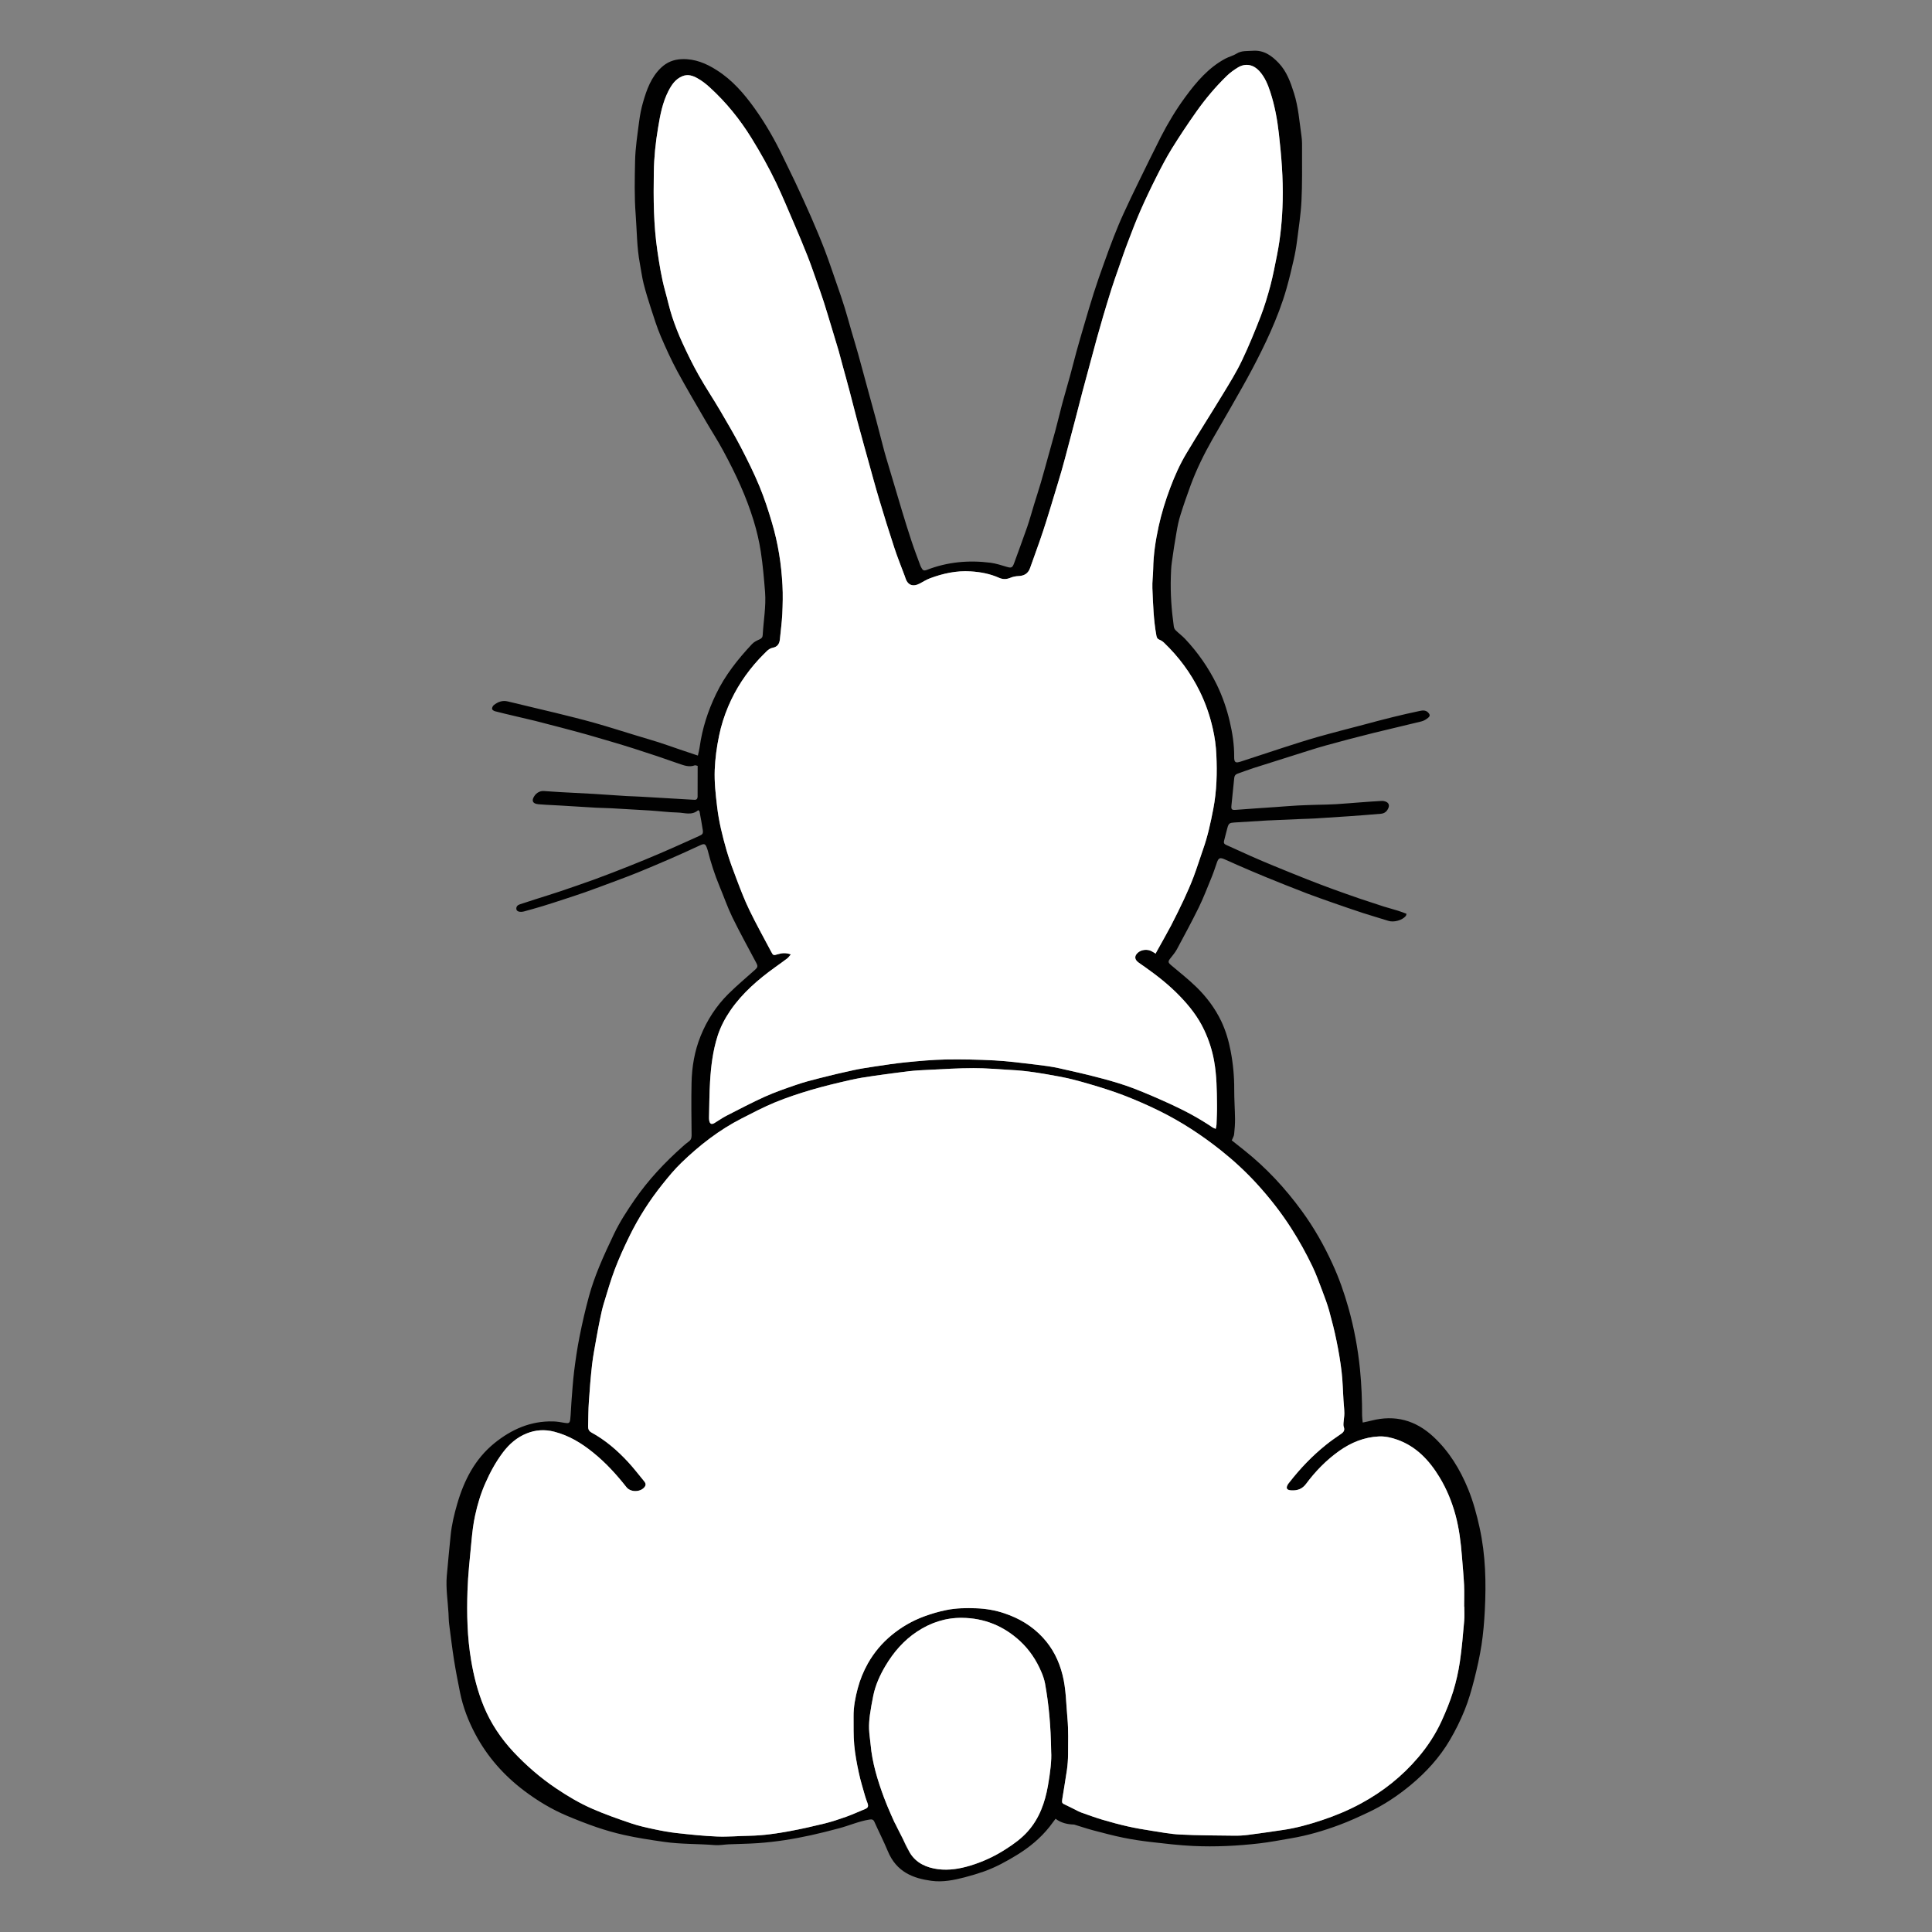 <?xml version="1.0" encoding="utf-8"?>
<!-- Generator: Adobe Illustrator 25.2.1, SVG Export Plug-In . SVG Version: 6.00 Build 0)  -->
<svg version="1.1" id="Layer_1" xmlns="http://www.w3.org/2000/svg" xmlns:xlink="http://www.w3.org/1999/xlink" x="0px" y="0px"
	 viewBox="0 0 360 360" style="enable-background:new 0 0 360 360;" xml:space="preserve">
<rect x="0" y="0" width="360" height="360" fill="#808080" stroke="none"/>
<style type="text/css">
	.st0{fill:#675345;}
	.st1{fill:#F27BAA;}
	.st2{fill:#F27CAB;}
	.st3{fill:#F27EAC;}
	.st4{fill:#F27FAC;}
	.st5{fill:#F27FAD;}
	.st6{fill:#F281AD;}
	.st7{fill:#F282AE;}
	.st8{fill:#F282AF;}
	.st9{fill:#F283AF;}
	.st10{fill:#F284B0;}
	.st11{fill:#F285B1;}
	.st12{fill:#F286B1;}
	.st13{fill:#F387B3;}
	.st14{fill:#F388B3;}
	.st15{fill:#F389B3;}
	.st16{fill:#F38AB4;}
	.st17{fill:#F38BB5;}
	.st18{fill:#F38CB6;}
	.st19{fill:#F38EB7;}
	.st20{fill:#F38FB8;}
	.st21{fill:#F390B9;}
	.st22{fill:#F492BA;}
	.st23{fill:#F492B9;}
	.st24{fill:#F493BB;}
	.st25{fill:#F495BC;}
	.st26{fill:#F496BD;}
	.st27{fill:#F497BE;}
	.st28{fill:#F498BE;}
	.st29{fill:#F499BF;}
	.st30{fill:#F49AC0;}
	.st31{fill:#F49BC0;}
	.st32{fill:#F49DC1;}
	.st33{fill:#F49EC3;}
	.st34{fill:#F59EC2;}
	.st35{fill:#F59FC2;}
	.st36{fill:#F5A0C4;}
	.st37{fill:#F5A1C4;}
	.st38{fill:#F5A2C5;}
	.st39{fill:#F5A3C6;}
	.st40{fill:#F5A4C6;}
	.st41{fill:#F5A5C7;}
	.st42{fill:#F5A6C9;}
	.st43{fill:#F5A7C8;}
	.st44{fill:#F6A8C9;}
	.st45{fill:#F6AACB;}
	.st46{fill:#F6ABCA;}
	.st47{fill:#F6ABCB;}
	.st48{fill:#F6ADCD;}
	.st49{fill:#F6AECD;}
	.st50{fill:#F6AECE;}
	.st51{fill:#F6AFCE;}
	.st52{fill:#F6B1CF;}
	.st53{fill:#F6B2D0;}
	.st54{fill:#F7B3D1;}
	.st55{fill:#F7B4D1;}
	.st56{fill:#F7B5D2;}
	.st57{fill:#F7B6D2;}
	.st58{fill:#F7B8D3;}
	.st59{fill:#F7B9D4;}
	.st60{fill:#F8BBD5;}
	.st61{fill:#F8BCD6;}
	.st62{fill:#F8BDD6;}
	.st63{fill:#F8BDD7;}
	.st64{fill:#F8BFD8;}
	.st65{fill:#F8C0D8;}
	.st66{fill:#2B2720;}
	.st67{fill:#DDDDDD;}
	.st68{fill:#D9D0C1;}
	.st69{fill:#447B3A;}
	.st70{fill:#F27121;}
	.st71{fill:#396732;}
	.st72{fill:#D36627;}
	.st73{fill:#87837B;}
	.st74{fill:#010101;}
	.st75{fill:#FFFFFF;}
	.st76{fill:#00ADE2;}
	.st77{fill:none;}
	.st78{fill:#989898;}
	.st79{fill:#E6E6E5;}
	.st80{fill:#C9C5C4;}
	.st81{fill:#272626;}
	.st82{fill:#F3F3F3;}
	.st83{fill:#B4B4B4;}
	.st84{fill:#E8AFC6;}
	.st85{fill:#EFC4D5;}
	.st86{fill:none;stroke:#B4B4B4;stroke-width:0;stroke-linecap:round;stroke-linejoin:round;}
	.st87{fill:#1A1A1A;}
	.st88{fill:#DF87AA;}
	.st89{fill:#333333;}
	.st90{fill:#4E4E4E;}
	.st91{fill:#818181;}
	.st92{fill:#676767;}
	.st93{fill:#E3282B;}
	.st94{fill:#D22026;}
	.st95{fill:#F26722;}
	.st96{fill:#FFCD05;}
	.st97{fill:#FEE582;}
	.st98{fill:#3CAA49;}
	.st99{opacity:0.5;fill:#F29220;enable-background:new    ;}
	.st100{fill:#F29220;}
	.st101{fill:#231F20;}
	.st102{fill:#87CEE3;}
	.st103{fill:#85BF62;}
	.st104{fill:#FFFEF0;}
	.st105{fill:#F8C9D1;}
	.st106{fill:#585856;}
	.st107{fill:#FDDFBC;}
	.st108{fill:#9B6AAA;}
	.st109{fill:#00A7C2;}
	.st110{fill:#F6A75B;}
	.st111{fill:#F6A75D;}
	.st112{fill:#05A6C0;}
	.st113{fill:#89CFE4;}
	.st114{fill:#89CEE4;}
	.st115{fill:#8ACFE4;}
	.st116{fill:#EE82A7;}
	.st117{fill:#FDF498;}
	.st118{fill:#9C6BAA;}
	.st119{fill:#88CFE3;}
	.st120{fill:#FEDC00;}
	.st121{fill:#F8B232;}
	.st122{fill:#90D3CD;}
	.st123{fill:#F39A7A;}
	.st124{fill:#54686D;}
	.st125{opacity:0.466;fill:#FFFFFF;enable-background:new    ;}
	.st126{opacity:0.408;fill:#FFFFFF;enable-background:new    ;}
	.st127{opacity:0.39;fill:#FFFFFF;enable-background:new    ;}
	.st128{fill:#93A7AC;}
	.st129{fill:#F9F9FA;}
	.st130{fill:#DBE2E3;}
	.st131{opacity:0.805;fill:#93A7AC;enable-background:new    ;}
	.st132{opacity:0.958;fill:#54686D;enable-background:new    ;}
	.st133{fill:#6F4A31;}
	.st134{fill:#B9D878;}
	.st135{fill:#83439A;}
	.st136{fill:#F7B0CA;}
	.st137{fill:#0A8040;}
	.st138{fill:#F5F6F6;}
	.st139{fill:#1EB2AA;}
	.st140{fill:#DEA4CA;}
	.st141{fill:#717070;}
	.st142{fill:#D2DDE3;}
	.st143{fill:#F193B0;}
	.st144{fill:#B3B3B3;}
	.st145{fill:#DBDADA;}
	.st146{fill:#DBBB81;}
	.st147{fill:#A3A0A0;}
	.st148{fill:#ECD3A3;}
	.st149{fill:#EDEDEE;}
	.st150{fill:#413A27;}
	.st151{fill:#433C2F;}
	.st152{fill:#D89385;}
	.st153{fill:#E7D3DF;}
	.st154{fill:#E3ADA2;}
	.st155{fill:#B1E0E7;}
	.st156{opacity:0.635;enable-background:new    ;}
	.st157{clip-path:url(#SVGID_2_);}
	.st158{opacity:0.96;enable-background:new    ;}
	.st159{clip-path:url(#SVGID_4_);}
	.st160{clip-path:url(#SVGID_6_);}
	.st161{fill:#D8BFD8;}
	.st162{fill:#B0C4DE;}
	.st163{fill:#8FBC8F;}
	.st164{fill:#FFDEAD;}
	.st165{fill:#F3A461;}
	.st166{fill:#F9BFCB;}
	.st167{fill:#F5EEDD;}
	.st168{fill:#D8BD8F;}
	.st169{fill:#824835;}
	.st170{fill:#020202;}
	.st171{fill:#80C343;}
	.st172{fill:none;stroke:#80C343;stroke-width:0;stroke-linecap:round;stroke-linejoin:round;}
	.st173{fill:#5AA754;}
	.st174{fill:#F3764C;}
	.st175{fill:#CE8D2A;}
	.st176{fill:#609E9F;}
	.st177{opacity:0.942;fill:#010101;}
	.st178{opacity:0.942;fill:#EF8080;}
	.st179{opacity:0.942;fill:#B12625;}
	.st180{opacity:0.942;fill:#FDE3E0;}
	.st181{fill:none;stroke:#010101;stroke-width:0;stroke-linecap:round;stroke-linejoin:round;}
	.st182{fill:#5DC6C9;}
	.st183{fill:#1D9B83;}
	.st184{fill:#E41E26;}
	.st185{fill:#831725;}
	.st186{fill:#E5D81B;}
	.st187{fill:#B5A031;}
	.st188{fill:#5BBA47;}
	.st189{fill:#249947;}
	.st190{fill:#8D4F9F;}
	.st191{fill:#5F2B80;}
	.st192{fill:#3D52A4;}
	.st193{fill:#464770;}
	.st194{fill:#ED7523;}
	.st195{fill:#5D3C1D;}
	.st196{fill:#FAA21B;}
	.st197{fill:#AB4528;}
	.st198{fill:#AB6329;}
	.st199{fill:#E99DA9;}
	.st200{fill:#C8A4A4;}
	.st201{fill:#E4F3F2;}
	.st202{fill:#F5FAF4;}
	.st203{fill:#FFE2AF;}
	.st204{fill:#F6F6F3;}
	.st205{fill:#F1E9F1;}
	.st206{fill:#F1F1F4;}
	.st207{fill:#F47E53;}
	.st208{opacity:0.942;fill:#C1C0C0;}
	.st209{opacity:0.942;fill:#EFE68C;}
	.st210{opacity:0.942;fill:#FDD700;}
	.st211{fill:#F78C1E;}
	.st212{fill:#FFFAFA;}
	.st213{fill:#CCCCCC;}
	.st214{fill:#2EA8E0;}
	.st215{fill:#2A3378;}
	.st216{fill:#F79421;}
	.st217{fill:#F26724;}
	.st218{fill:#F8EF6D;}
	.st219{fill:#FFCF34;}
	.st220{fill:#198FCE;}
	.st221{fill:#F8E701;}
	.st222{fill:none;stroke:#FFFFFF;stroke-width:0;stroke-linecap:round;stroke-linejoin:round;}
	.st223{fill:#457939;}
	.st224{fill:#FAB280;}
	.st225{fill:#FCCCAC;}
	.st226{fill:#E8ADCE;}
</style>
<g>
	<path class="st74" d="M275.7,284.65c-0.54-2.46-1.19-4.87-2.14-7.2c-1.5-3.66-3.52-6.98-6.43-9.7c-3.33-3.11-7.18-4.18-11.62-3.03
		c-0.49,0.13-0.98,0.22-1.59,0.35c-0.04-0.5-0.11-0.89-0.11-1.29c0-2.9-0.11-5.79-0.4-8.67c-0.39-3.88-1.1-7.67-2.15-11.42
		c-0.79-2.79-1.74-5.52-2.95-8.14c-1.58-3.47-3.46-6.79-5.72-9.88c-3.09-4.24-6.63-8.06-10.74-11.33c-0.79-0.62-1.58-1.25-2.33-1.85
		c0.18-0.43,0.4-0.77,0.44-1.13c0.1-0.94,0.18-1.89,0.17-2.84c-0.02-1.85-0.16-3.69-0.15-5.53c0.01-2.4-0.21-4.77-0.66-7.12
		c-0.37-1.94-0.92-3.84-1.78-5.63c-1.14-2.37-2.71-4.46-4.58-6.29c-1.48-1.44-3.11-2.73-4.69-4.06c-0.65-0.55-0.68-0.71-0.14-1.38
		c0.41-0.52,0.84-1.03,1.16-1.61c1.38-2.58,2.77-5.14,4.06-7.76c0.89-1.83,1.62-3.73,2.39-5.61c0.39-0.94,0.7-1.91,1.03-2.86
		c0.27-0.76,0.54-0.91,1.28-0.61c0.82,0.34,1.62,0.73,2.43,1.08c1.84,0.79,3.67,1.6,5.53,2.35c2.5,1.02,5.01,2.02,7.53,2.99
		c1.6,0.61,3.22,1.17,4.84,1.74c1.87,0.65,3.73,1.3,5.6,1.91c1.57,0.51,3.16,0.96,4.74,1.46c1,0.31,2.54-0.09,3.22-0.9
		c0.07-0.08,0.08-0.22,0.14-0.42c-0.54-0.2-1.04-0.41-1.55-0.56c-0.88-0.28-1.77-0.51-2.65-0.78c-1.48-0.48-2.96-0.96-4.44-1.46
		c-1.71-0.59-3.42-1.19-5.12-1.81c-1.61-0.59-3.21-1.2-4.81-1.83c-2.06-0.82-4.12-1.65-6.18-2.5c-1.44-0.59-2.87-1.2-4.29-1.83
		c-1.54-0.68-3.06-1.4-4.6-2.08c-0.36-0.16-0.45-0.4-0.35-0.76c0.22-0.8,0.39-1.61,0.62-2.41c0.23-0.82,0.4-0.93,1.28-0.99
		c2-0.13,4-0.26,6-0.37c2.06-0.1,4.13-0.18,6.19-0.27c0.99-0.04,1.98-0.06,2.96-0.12c2.1-0.13,4.19-0.26,6.28-0.41
		c1.97-0.14,3.93-0.29,5.9-0.46c0.71-0.06,1.16-0.48,1.41-1.13c0.18-0.47,0.02-0.89-0.45-1.1c-0.25-0.11-0.55-0.17-0.83-0.16
		c-1.33,0.07-2.67,0.17-4,0.27c-1.52,0.11-3.04,0.25-4.56,0.34c-1.17,0.07-2.35,0.08-3.53,0.11c-1.17,0.04-2.35,0.07-3.53,0.13
		c-1.42,0.08-2.85,0.2-4.27,0.3c-2.41,0.17-4.83,0.32-7.24,0.51c-0.77,0.06-0.94-0.05-0.86-0.8c0.16-1.71,0.34-3.42,0.52-5.13
		c0.04-0.42,0.25-0.69,0.67-0.83c0.99-0.34,1.97-0.72,2.97-1.04c2.42-0.78,4.85-1.54,7.27-2.3c2.03-0.63,4.05-1.31,6.1-1.88
		c2.97-0.83,5.96-1.6,8.95-2.35c2.96-0.74,5.94-1.4,8.9-2.14c0.47-0.11,0.93-0.39,1.3-0.71c0.39-0.33,0.31-0.61-0.05-0.98
		c-0.45-0.44-1.01-0.38-1.53-0.27c-1.71,0.36-3.42,0.75-5.11,1.17c-1.76,0.43-3.51,0.9-5.26,1.37c-2.89,0.76-5.79,1.5-8.66,2.31
		c-2.08,0.59-4.14,1.26-6.2,1.92c-2.68,0.87-5.37,1.75-8.05,2.64c-1.08,0.36-1.32,0.21-1.31-0.9c0.02-2.22-0.32-4.39-0.82-6.53
		c-0.56-2.38-1.35-4.69-2.43-6.9c-1.54-3.14-3.51-5.97-5.9-8.51c-0.54-0.57-1.19-1.04-1.75-1.6c-0.19-0.18-0.32-0.47-0.35-0.73
		c-0.43-3.06-0.65-6.14-0.55-9.23c0.03-0.89,0.05-1.79,0.18-2.67c0.25-1.88,0.55-3.77,0.88-5.65c0.18-1.06,0.39-2.13,0.72-3.16
		c0.58-1.87,1.23-3.73,1.91-5.58c1.09-2.95,2.48-5.77,4.03-8.51c1.15-2.01,2.33-4.01,3.47-6.02c1.35-2.38,2.72-4.74,3.99-7.15
		c1.19-2.25,2.32-4.52,3.36-6.84c1.17-2.64,2.22-5.34,3.01-8.12c0.5-1.77,0.94-3.57,1.34-5.36c0.27-1.18,0.48-2.38,0.63-3.58
		c0.31-2.45,0.7-4.91,0.82-7.38c0.16-3.15,0.1-6.31,0.11-9.46c0.01-0.89,0.02-1.79-0.11-2.67c-0.38-2.67-0.57-5.37-1.39-7.97
		c-0.65-2.05-1.36-4.06-2.87-5.64c-1.29-1.35-2.76-2.42-4.81-2.26c-1.03,0.08-2.08-0.07-3.04,0.54c-0.64,0.4-1.41,0.57-2.08,0.93
		c-3.11,1.67-5.34,4.28-7.39,7.06c-1.76,2.38-3.28,4.91-4.63,7.54c-1.39,2.75-2.74,5.51-4.09,8.27c-0.98,2-1.94,4-2.86,6.02
		c-0.65,1.41-1.24,2.85-1.81,4.3c-0.63,1.62-1.24,3.26-1.82,4.91c-0.66,1.82-1.3,3.65-1.89,5.5c-0.63,1.97-1.21,3.95-1.79,5.93
		c-0.5,1.68-0.98,3.36-1.45,5.04c-0.4,1.47-0.77,2.95-1.17,4.42c-0.46,1.66-0.94,3.3-1.39,4.95c-0.21,0.74-0.38,1.48-0.57,2.22
		c-0.28,1.07-0.55,2.15-0.83,3.23c-0.43,1.56-0.86,3.12-1.3,4.68c-0.46,1.66-0.91,3.31-1.39,4.96c-0.4,1.34-0.83,2.67-1.24,4
		c-0.43,1.4-0.81,2.81-1.28,4.19c-0.79,2.28-1.64,4.54-2.46,6.81c-0.31,0.84-0.52,0.91-1.34,0.67c-1-0.3-2.01-0.63-3.04-0.77
		c-4.08-0.52-8.07-0.16-11.92,1.35c-0.39,0.15-0.68,0.11-0.88-0.27c-0.09-0.17-0.21-0.33-0.27-0.51c-0.56-1.52-1.14-3.03-1.65-4.57
		c-0.63-1.89-1.22-3.8-1.8-5.72c-1-3.31-1.99-6.63-2.97-9.96c-0.22-0.73-0.41-1.47-0.6-2.2c-0.42-1.6-0.82-3.2-1.25-4.8
		c-0.46-1.72-0.94-3.43-1.41-5.15c-0.65-2.36-1.27-4.73-1.93-7.09c-0.4-1.43-0.84-2.86-1.26-4.3c-0.41-1.43-0.8-2.87-1.24-4.29
		c-0.43-1.4-0.91-2.78-1.39-4.16c-0.76-2.18-1.49-4.38-2.31-6.55c-0.81-2.1-1.68-4.18-2.58-6.24c-0.95-2.18-1.95-4.34-2.96-6.5
		c-0.71-1.52-1.48-3.02-2.2-4.54c-1.53-3.21-3.29-6.3-5.37-9.2c-1.96-2.73-4.14-5.25-7.01-7.07c-1.98-1.27-4.08-2.16-6.53-2.07
		c-1.52,0.06-2.77,0.56-3.86,1.59c-1.85,1.76-2.68,4.06-3.36,6.42c-0.35,1.19-0.58,2.42-0.74,3.64c-0.31,2.43-0.7,4.87-0.75,7.3
		c-0.07,3.34-0.15,6.68,0.11,10.02c0.23,3.05,0.21,6.11,0.78,9.12c0.24,1.25,0.39,2.52,0.7,3.75c0.4,1.57,0.88,3.12,1.38,4.66
		c0.56,1.72,1.1,3.45,1.8,5.11c0.95,2.22,1.95,4.42,3.09,6.54c1.66,3.07,3.44,6.07,5.19,9.09c1.1,1.9,2.3,3.74,3.34,5.67
		c1.17,2.17,2.3,4.39,3.29,6.65c0.92,2.09,1.73,4.23,2.4,6.41c0.59,1.91,1.05,3.88,1.35,5.85c0.38,2.48,0.59,4.99,0.79,7.49
		c0.2,2.68-0.29,5.33-0.44,8c-0.02,0.44-0.23,0.65-0.64,0.83c-0.48,0.21-1,0.47-1.35,0.85c-2.64,2.82-5.02,5.81-6.71,9.33
		c-1.52,3.15-2.57,6.42-3.05,9.88c-0.07,0.49-0.2,0.97-0.33,1.57c-1.24-0.42-2.35-0.79-3.45-1.16c-1.29-0.44-2.57-0.9-3.87-1.32
		c-1.39-0.44-2.8-0.84-4.2-1.27c-2.61-0.79-5.21-1.63-7.84-2.37c-2.36-0.66-4.74-1.24-7.12-1.83c-2.96-0.72-5.94-1.4-8.9-2.13
		c-1.03-0.26-1.89,0.07-2.66,0.69c-0.18,0.14-0.33,0.48-0.31,0.71c0.02,0.16,0.33,0.36,0.55,0.42c1.23,0.32,2.46,0.61,3.7,0.9
		c1.27,0.31,2.54,0.59,3.81,0.9c1.57,0.4,3.14,0.81,4.71,1.22c1.66,0.44,3.32,0.88,4.97,1.34c1.59,0.45,3.17,0.92,4.76,1.39
		c1.34,0.4,2.68,0.8,4.01,1.23c1.45,0.46,2.9,0.94,4.34,1.42c1.3,0.44,2.58,0.9,3.87,1.34c0.99,0.33,1.97,0.75,3.05,0.34
		c0.12-0.04,0.29,0.05,0.54,0.1c0,1.84,0,3.65-0.01,5.46v0.29c-0.02,0.38-0.2,0.6-0.6,0.57c-0.19-0.01-0.38-0.02-0.57-0.03
		c-3.08-0.18-6.16-0.37-9.24-0.54c-0.95-0.06-1.9-0.08-2.86-0.13c-2.03-0.13-4.05-0.28-6.08-0.4c-2.13-0.12-4.26-0.23-6.39-0.34
		c-0.95-0.06-1.9-0.12-2.86-0.19c-0.58-0.05-1.1,0.16-1.49,0.53c-0.31,0.3-0.63,0.79-0.63,1.19c0.01,0.54,0.58,0.69,1.08,0.74
		c0.47,0.04,0.95,0.08,1.43,0.1c0.82,0.05,1.65,0.08,2.48,0.13c2.25,0.13,4.5,0.28,6.75,0.41c0.99,0.05,1.98,0.06,2.96,0.11
		c2.41,0.13,4.83,0.27,7.24,0.42c1.68,0.11,3.35,0.33,5.03,0.37c1.3,0.03,2.67,0.61,3.86-0.44c0.15,0.13,0.23,0.16,0.24,0.21
		c0.21,1.16,0.44,2.31,0.61,3.47c0.1,0.7-0.03,0.85-0.72,1.15c-0.98,0.44-1.96,0.89-2.95,1.33c-1.42,0.63-2.84,1.28-4.27,1.88
		c-1.87,0.8-3.75,1.58-5.64,2.33c-2.12,0.84-4.25,1.68-6.39,2.46c-2.18,0.8-4.38,1.54-6.57,2.29c-1.5,0.5-3.02,0.97-4.53,1.45
		c-1,0.32-2,0.64-2.99,0.97c-0.43,0.14-0.74,0.42-0.67,0.91c0.05,0.38,0.51,0.56,1.11,0.48c0.09-0.01,0.19-0.03,0.28-0.05
		c1.16-0.33,2.33-0.63,3.48-0.99c1.4-0.42,2.79-0.89,4.18-1.34c1.24-0.41,2.48-0.81,3.71-1.24c1.79-0.64,3.58-1.3,5.36-1.97
		c1.52-0.57,3.04-1.13,4.54-1.74c2-0.82,3.99-1.66,5.97-2.52c1.83-0.8,3.65-1.62,5.47-2.47c0.94-0.44,1.12-0.4,1.45,0.57
		c0.05,0.12,0.09,0.24,0.12,0.37c0.57,2.25,1.28,4.45,2.17,6.6c0.81,1.93,1.49,3.92,2.4,5.8c1.41,2.88,2.96,5.68,4.46,8.51
		c0.33,0.62,0.28,0.83-0.26,1.31c-1.66,1.48-3.37,2.92-4.95,4.48c-2.25,2.24-3.97,4.89-5.16,7.84c-1.13,2.79-1.63,5.75-1.69,8.76
		c-0.07,3.25-0.02,6.5,0.01,9.75c0,0.49-0.12,0.85-0.52,1.14c-0.42,0.3-0.8,0.63-1.18,0.97c-3.32,2.95-6.34,6.17-8.88,9.83
		c-1.42,2.06-2.8,4.17-3.88,6.43c-0.97,2.04-1.93,4.08-2.78,6.16c-0.72,1.76-1.37,3.57-1.87,5.4c-0.69,2.51-1.27,5.06-1.78,7.62
		c-0.42,2.11-0.73,4.26-1,6.4c-0.23,1.89-0.35,3.8-0.5,5.7c-0.09,1.08-0.1,2.16-0.22,3.23c-0.08,0.75-0.29,0.82-1.03,0.69
		c-0.72-0.12-1.44-0.26-2.17-0.27c-4.18-0.11-7.77,1.49-10.94,4.06c-3.62,2.94-5.64,6.9-6.92,11.29c-0.56,1.93-1.03,3.87-1.23,5.88
		c-0.24,2.53-0.51,5.05-0.72,7.58c-0.19,2.32,0.19,4.62,0.32,6.93c0.04,0.67,0.04,1.34,0.12,2.01c0.29,2.24,0.56,4.48,0.91,6.71
		c0.32,2.01,0.71,4,1.11,6c0.55,2.76,1.56,5.38,2.88,7.85c2.23,4.19,5.32,7.67,9.11,10.53c2.47,1.86,5.11,3.45,7.96,4.65
		c1.81,0.76,3.64,1.48,5.5,2.12c1.66,0.56,3.34,1.05,5.04,1.43c2.48,0.56,5,0.94,7.52,1.3c3.17,0.46,6.35,0.35,9.52,0.61
		c0.84,0.06,1.71-0.11,2.56-0.15c1.82-0.08,3.63-0.09,5.44-0.22c1.65-0.12,3.3-0.3,4.93-0.55c1.67-0.25,3.32-0.57,4.97-0.93
		c1.74-0.38,3.46-0.82,5.18-1.28c1.91-0.5,3.72-1.32,5.68-1.63c0.45-0.07,0.72-0.03,0.92,0.4c0.82,1.83,1.73,3.61,2.5,5.46
		c1.62,3.95,4.79,5.1,8.12,5.55c2.1,0.29,4.18-0.12,6.22-0.65c1.23-0.32,2.45-0.69,3.65-1.11c2.16-0.78,4.17-1.88,6.12-3.08
		c2.3-1.41,4.35-3.11,6.03-5.22c0.37-0.47,0.72-0.95,1.13-1.5c1.07,0.81,2.24,1.04,3.46,1.08c0.04,0,0.07,0.02,0.1,0.03
		c1.15,0.35,2.3,0.74,3.47,1.05c1.84,0.48,3.68,0.98,5.55,1.36c1.71,0.35,3.45,0.61,5.18,0.81c2.62,0.3,5.25,0.62,7.88,0.74
		c4.11,0.19,8.21-0.01,12.3-0.48c1.99-0.23,3.96-0.61,5.93-0.95c3.09-0.52,6.08-1.4,9-2.49c1.82-0.67,3.58-1.49,5.33-2.31
		c2.9-1.35,5.54-3.11,8-5.15c2.86-2.38,5.35-5.1,7.24-8.31c1.06-1.79,2-3.69,2.78-5.62c0.74-1.82,1.28-3.73,1.77-5.63
		c0.55-2.16,1.04-4.34,1.38-6.53c0.32-2.1,0.5-4.24,0.61-6.36C276.94,294.94,276.83,289.77,275.7,284.65z M132.12,208.02
		c0.05-2.16,0.06-4.32,0.19-6.48c0.17-2.86,0.52-5.71,1.39-8.46c0.55-1.73,1.39-3.33,2.42-4.83c2.24-3.24,5.17-5.76,8.34-8.04
		c0.75-0.54,1.51-1.07,2.24-1.63c0.23-0.18,0.39-0.43,0.66-0.74c-0.92-0.33-1.65-0.26-2.39-0.04c-0.87,0.26-0.89,0.28-1.32-0.55
		c-1.35-2.55-2.76-5.08-4.01-7.67c-0.9-1.85-1.64-3.79-2.37-5.71c-0.68-1.78-1.35-3.57-1.88-5.39c-0.77-2.69-1.45-5.41-1.77-8.2
		c-0.27-2.28-0.53-4.55-0.44-6.86c0.09-2.13,0.37-4.23,0.81-6.32c0.38-1.88,0.96-3.69,1.7-5.45c1.4-3.32,3.36-6.27,5.8-8.91
		c0.43-0.46,0.89-0.9,1.34-1.36c0.34-0.34,0.7-0.59,1.21-0.69c0.81-0.16,1.2-0.72,1.28-1.55c0.15-1.58,0.37-3.16,0.45-4.75
		c0.08-1.78,0.13-3.57,0.03-5.34c-0.11-1.97-0.3-3.94-0.63-5.88c-0.32-1.94-0.76-3.87-1.32-5.76c-0.68-2.31-1.43-4.61-2.35-6.83
		c-1.02-2.46-2.21-4.85-3.44-7.22c-1.2-2.3-2.52-4.55-3.84-6.8c-1.3-2.22-2.74-4.36-4-6.6c-1.11-1.96-2.1-3.98-3.04-6.03
		c-0.73-1.58-1.37-3.21-1.92-4.87c-0.53-1.59-0.87-3.25-1.33-4.87c-0.67-2.43-1.06-4.91-1.43-7.4c-0.72-4.86-0.75-9.76-0.67-14.67
		c0.04-2.8,0.33-5.59,0.8-8.35c0.38-2.32,0.82-4.65,1.9-6.77c0.6-1.16,1.28-2.23,2.6-2.79c1.06-0.44,1.97-0.1,2.82,0.37
		c0.82,0.45,1.59,1.05,2.29,1.69c3.05,2.78,5.63,5.96,7.8,9.48c1.67,2.7,3.22,5.47,4.59,8.33c1.2,2.52,2.26,5.1,3.37,7.67
		c0.85,1.98,1.69,3.97,2.48,5.98c0.64,1.62,1.2,3.28,1.78,4.92c0.42,1.2,0.85,2.4,1.24,3.61c0.5,1.57,0.97,3.15,1.45,4.73
		c0.45,1.46,0.89,2.92,1.32,4.38c0.27,0.95,0.51,1.91,0.77,2.86c0.42,1.53,0.85,3.06,1.25,4.59c0.49,1.85,0.95,3.7,1.44,5.54
		c0.44,1.63,0.89,3.25,1.33,4.87c0.23,0.83,0.46,1.66,0.69,2.48c0.68,2.45,1.34,4.91,2.07,7.34c0.91,3.04,1.85,6.08,2.85,9.1
		c0.57,1.74,1.27,3.45,1.91,5.17c0.03,0.09,0.06,0.18,0.09,0.27c0.43,1.45,1.41,1.85,2.76,1.12c0.62-0.33,1.22-0.71,1.86-0.95
		c2.44-0.91,4.96-1.46,7.57-1.29c1.81,0.11,3.6,0.44,5.28,1.19c0.72,0.32,1.39,0.31,2.12,0.01c0.48-0.21,1.04-0.31,1.57-0.33
		c1.03-0.05,1.74-0.48,2.1-1.47c0.59-1.68,1.21-3.34,1.79-5.02c0.44-1.26,0.86-2.52,1.26-3.8c0.49-1.54,0.95-3.09,1.42-4.64
		s0.95-3.1,1.4-4.66c0.43-1.49,0.82-3,1.22-4.51c0.45-1.69,0.89-3.38,1.34-5.07c0.45-1.75,0.9-3.51,1.36-5.26
		c0.44-1.66,0.89-3.31,1.34-4.97c0.44-1.65,0.88-3.31,1.34-4.96c0.38-1.38,0.78-2.75,1.18-4.13c0.5-1.67,1-3.34,1.53-5.01
		c0.41-1.3,0.87-2.58,1.32-3.87c0.57-1.65,1.13-3.3,1.76-4.93c0.74-1.96,1.49-3.91,2.33-5.83c0.92-2.09,1.9-4.15,2.93-6.19
		c0.91-1.81,1.85-3.62,2.91-5.34c1.46-2.35,2.99-4.65,4.59-6.91c1.67-2.36,3.54-4.58,5.62-6.61c0.63-0.61,1.36-1.14,2.12-1.6
		c1.46-0.87,2.92-0.47,3.96,0.67c1.03,1.13,1.6,2.52,2.06,3.94c0.82,2.52,1.3,5.13,1.59,7.75c0.47,4.14,0.81,8.29,0.71,12.47
		c-0.08,3.41-0.39,6.8-1.06,10.15c-0.38,1.9-0.74,3.81-1.23,5.68c-0.52,1.93-1.09,3.86-1.81,5.72c-1.08,2.78-2.21,5.55-3.49,8.23
		c-1.01,2.12-2.25,4.13-3.47,6.13c-2.27,3.75-4.65,7.44-6.89,11.2c-1.22,2.04-2.19,4.22-3.03,6.46c-0.87,2.32-1.6,4.68-2.13,7.1
		c-0.57,2.62-0.98,5.25-1.02,7.94c-0.02,1.21-0.2,2.42-0.15,3.62c0.13,2.95,0.21,5.91,0.75,8.83c0.07,0.34,0.16,0.58,0.51,0.73
		c0.32,0.12,0.63,0.32,0.88,0.55c2.76,2.64,5,5.65,6.69,9.1c1.1,2.24,1.9,4.57,2.44,6.99c0.36,1.58,0.58,3.2,0.65,4.82
		c0.16,3.37,0.07,6.75-0.57,10.08c-0.49,2.56-1.04,5.11-1.92,7.58c-0.6,1.71-1.13,3.44-1.77,5.13c-0.53,1.4-1.13,2.76-1.76,4.12
		c-0.78,1.66-1.59,3.32-2.44,4.95c-0.86,1.63-1.78,3.22-2.67,4.83c-0.07,0.11-0.11,0.23-0.17,0.36c-0.33-0.19-0.51-0.31-0.7-0.41
		c-0.78-0.46-1.92-0.36-2.59,0.21c-0.7,0.6-0.7,1.26,0.04,1.82c0.4,0.31,0.83,0.58,1.25,0.88c2.29,1.62,4.49,3.35,6.44,5.37
		c1.83,1.88,3.45,3.94,4.57,6.32c0.88,1.86,1.52,3.81,1.88,5.87c0.48,2.69,0.5,5.38,0.53,8.08c0.02,1.24-0.05,2.49-0.09,3.73
		c-0.01,0.24-0.09,0.47-0.15,0.78c-0.25-0.11-0.44-0.16-0.58-0.26c-2.45-1.67-5.05-3.06-7.74-4.3c-2.31-1.06-4.64-2.08-7.01-2.99
		c-1.9-0.72-3.85-1.3-5.81-1.82c-2.67-0.71-5.37-1.34-8.07-1.93c-1.42-0.31-2.88-0.5-4.33-0.67c-2.56-0.3-5.12-0.64-7.68-0.78
		c-3.05-0.16-6.11-0.22-9.16-0.17c-2.44,0.05-4.89,0.28-7.32,0.52c-1.96,0.19-3.91,0.5-5.87,0.79c-1.35,0.2-2.7,0.41-4.04,0.7
		c-2.08,0.45-4.15,0.94-6.21,1.47c-1.48,0.37-2.96,0.76-4.4,1.26c-1.95,0.67-3.91,1.35-5.79,2.19c-2.43,1.1-4.79,2.34-7.17,3.56
		c-0.76,0.39-1.46,0.9-2.2,1.34c-0.56,0.34-0.88,0.19-1-0.47C132.11,208.54,132.11,208.28,132.12,208.02z M195.26,332.79
		c-0.55,3.09-1.58,6.02-3.72,8.43c-1.21,1.37-2.69,2.43-4.22,3.4c-2.04,1.31-4.24,2.32-6.56,3.02c-1.93,0.58-3.91,0.91-5.94,0.66
		c-2.17-0.28-4.1-1.13-5.27-3.05c-0.65-1.05-1.31-2.18-1.39-3.49c-0.05-0.72-0.28-1.28-0.97-1.62c-0.24-0.12-0.44-0.38-0.55-0.62
		c-0.67-1.54-1.37-3.08-1.95-4.65c-1.17-3.17-2.16-6.39-2.46-9.78c-0.09-0.98-0.26-1.95-0.29-2.93c-0.03-0.86,0.04-1.72,0.15-2.57
		c0.17-1.22,0.39-2.44,0.64-3.66c0.41-1.97,1.24-3.8,2.26-5.52c1.51-2.54,3.41-4.75,5.9-6.39c2.54-1.68,5.33-2.59,8.36-2.56
		c4.14,0.04,7.75,1.5,10.81,4.32c1.76,1.63,3.05,3.57,3.98,5.76c0.3,0.69,0.55,1.43,0.69,2.17c0.7,3.89,1.07,7.81,1.14,12.71
		C195.98,327.94,195.69,330.38,195.26,332.79z M272.83,302.04c-0.22,2.53-0.43,5.07-0.8,7.58c-0.28,1.88-0.7,3.76-1.26,5.57
		c-0.58,1.88-1.34,3.71-2.15,5.5c-1.13,2.46-2.61,4.73-4.37,6.79c-3,3.53-6.57,6.36-10.65,8.57c-2.32,1.26-4.76,2.28-7.26,3.11
		c-2.37,0.79-4.8,1.47-7.29,1.83c-2.18,0.32-4.34,0.64-6.52,0.92c-0.88,0.11-1.78,0.16-2.67,0.14c-3.31-0.04-6.62-0.04-9.93-0.21
		c-1.8-0.08-3.6-0.43-5.39-0.71c-1.47-0.23-2.95-0.48-4.41-0.81c-1.58-0.36-3.15-0.78-4.7-1.24c-1.34-0.4-2.65-0.88-3.97-1.35
		c-0.33-0.11-0.63-0.28-0.94-0.44c-0.66-0.32-1.3-0.67-1.96-0.97c-0.65-0.29-0.73-0.36-0.62-1.08c0.28-1.82,0.61-3.63,0.87-5.46
		c0.13-0.94,0.2-1.9,0.21-2.85c0-2.26,0.09-4.53-0.12-6.78c-0.25-2.68-0.24-5.41-0.91-8.05c-0.66-2.64-1.83-4.99-3.7-7
		c-1.97-2.13-4.39-3.56-7.1-4.47c-1.69-0.58-3.45-0.88-5.25-0.95c-1.88-0.07-3.76-0.05-5.61,0.33c-1.4,0.28-2.78,0.69-4.12,1.18
		c-2.22,0.81-4.26,2-6.09,3.51c-1.78,1.47-3.24,3.21-4.39,5.23c-0.83,1.48-1.47,3.04-1.9,4.66c-0.46,1.72-0.8,3.48-0.78,5.28
		c0.02,1.75-0.04,3.51,0.12,5.25c0.16,1.73,0.48,3.46,0.85,5.17c0.32,1.52,0.79,3.01,1.21,4.5c0.12,0.43,0.3,0.84,0.44,1.26
		c0.18,0.57,0.06,0.81-0.48,1.04c-1.18,0.48-2.33,1.01-3.52,1.44c-1.32,0.47-2.65,0.91-4.01,1.25c-2.13,0.52-4.27,1.01-6.43,1.41
		c-2.5,0.47-5.03,0.83-7.58,0.88c-2.01,0.03-4.01,0.22-6.01,0.14c-2.51-0.1-5.01-0.37-7.5-0.64c-1.42-0.16-2.84-0.42-4.24-0.72
		c-1.46-0.31-2.92-0.63-4.33-1.11c-2.44-0.83-4.87-1.68-7.22-2.71c-2.36-1.03-4.58-2.35-6.72-3.79c-2.93-1.97-5.57-4.26-7.97-6.82
		c-2.34-2.51-4.23-5.34-5.53-8.51c-1.12-2.74-1.85-5.6-2.34-8.54c-0.73-4.29-0.82-8.62-0.68-12.94c0.1-3.08,0.45-6.15,0.74-9.22
		c0.15-1.61,0.33-3.24,0.68-4.82c0.44-2.04,1.04-4.05,1.89-5.98c0.9-2.05,1.95-3.99,3.3-5.78c1.17-1.55,2.61-2.81,4.42-3.53
		c1.65-0.67,3.38-0.78,5.14-0.32c2.74,0.7,5.07,2.12,7.24,3.88c2.35,1.89,4.35,4.09,6.21,6.45c0.78,1,2.67,0.96,3.41-0.07
		c0.27-0.38,0.16-0.7-0.11-1.03c-1-1.2-1.94-2.45-3-3.59c-2-2.16-4.21-4.07-6.81-5.49c-0.5-0.27-0.65-0.67-0.63-1.18
		c0.04-1.53,0.03-3.06,0.14-4.58c0.15-2.32,0.34-4.63,0.6-6.94c0.19-1.64,0.52-3.26,0.8-4.89c0.22-1.22,0.45-2.44,0.7-3.65
		c0.2-0.94,0.39-1.87,0.67-2.78c0.66-2.16,1.28-4.33,2.08-6.44c0.79-2.07,1.71-4.09,2.69-6.09c1.69-3.46,3.76-6.7,6.17-9.71
		c1.11-1.39,2.25-2.78,3.53-4.01c3.37-3.26,7.06-6.13,11.26-8.27c2.04-1.04,4.07-2.11,6.18-2.98c2.17-0.89,4.41-1.63,6.66-2.3
		c2.4-0.71,4.85-1.29,7.3-1.85c1.45-0.34,2.93-0.57,4.41-0.78c2.21-0.32,4.42-0.62,6.63-0.88c1.13-0.13,2.28-0.19,3.42-0.24
		c2.86-0.14,5.72-0.33,8.58-0.33c2.32-0.01,4.63,0.22,6.95,0.34c3.03,0.14,6.01,0.67,8.98,1.22c1.9,0.34,3.78,0.86,5.64,1.4
		c2.14,0.63,4.27,1.29,6.34,2.08c2.25,0.87,4.47,1.83,6.64,2.9c4.15,2.04,8,4.56,11.62,7.45c2.37,1.89,4.59,3.95,6.63,6.18
		c2.36,2.59,4.52,5.34,6.41,8.3c1.46,2.28,2.76,4.64,3.93,7.07c0.71,1.49,1.27,3.04,1.85,4.58c0.46,1.22,0.92,2.44,1.27,3.69
		c0.51,1.84,0.98,3.69,1.36,5.56c0.4,1.93,0.73,3.87,0.96,5.83c0.21,1.76,0.23,3.55,0.35,5.33c0.05,0.79,0.15,1.58,0.16,2.38
		c0,0.59-0.12,1.19-0.16,1.79c-0.02,0.25-0.03,0.52,0.05,0.75c0.22,0.59,0.01,0.95-0.48,1.29c-0.96,0.66-1.94,1.33-2.85,2.07
		c-2.54,2.04-4.78,4.38-6.78,6.95c-0.08,0.1-0.17,0.2-0.24,0.3c-0.51,0.79-0.32,1.18,0.62,1.22c1.11,0.05,2-0.26,2.72-1.23
		c1.73-2.33,3.75-4.4,6.13-6.1c2.24-1.59,4.7-2.59,7.42-2.72c1.14-0.06,2.36,0.22,3.45,0.61c3.52,1.26,5.93,3.83,7.83,6.95
		c1.35,2.22,2.32,4.59,3,7.08c0.68,2.53,1,5.12,1.2,7.73c0.14,1.77,0.31,3.55,0.4,5.32c0.06,1.34,0.01,2.68,0.01,4.02h0.03
		C272.85,300.26,272.91,301.16,272.83,302.04z"/>
	<path class="st75" d="M169.55,345.25c1.17,1.92,3.1,2.77,5.27,3.05c2.03,0.25,4.01-0.08,5.94-0.66c2.32-0.7,4.52-1.71,6.56-3.02
		c1.53-0.97,3.01-2.03,4.22-3.4c2.14-2.41,3.17-5.34,3.72-8.43c0.43-2.41,0.72-4.85,0.61-6.37c-0.07-4.9-0.44-8.82-1.14-12.71
		c-0.14-0.74-0.39-1.48-0.69-2.17c-0.93-2.19-2.22-4.13-3.98-5.76c-3.06-2.82-6.67-4.28-10.81-4.32c-3.03-0.03-5.82,0.88-8.36,2.56
		c-2.49,1.64-4.39,3.85-5.9,6.39c-1.02,1.72-1.85,3.55-2.26,5.52c-0.25,1.22-0.47,2.44-0.64,3.66c-0.11,0.85-0.18,1.71-0.15,2.57
		c0.03,0.98,0.2,1.95,0.29,2.93c0.3,3.39,1.29,6.61,2.46,9.78c0.42,1.13,0.89,2.24,1.38,3.35c0.36,0.83,0.75,1.65,1.16,2.46
		L169.55,345.25z"/>
	<path class="st75" d="M272.82,299.37c0-1.34,0.05-2.68-0.01-4.02c-0.09-1.77-0.26-3.55-0.4-5.32c-0.2-2.61-0.52-5.2-1.2-7.73
		c-0.68-2.49-1.65-4.86-3-7.08c-1.9-3.12-4.31-5.69-7.83-6.95c-1.09-0.39-2.31-0.67-3.45-0.61c-2.72,0.13-5.18,1.13-7.42,2.72
		c-2.38,1.7-4.4,3.77-6.13,6.1c-0.72,0.97-1.61,1.28-2.72,1.23c-0.94-0.04-1.13-0.43-0.62-1.22c0.07-0.1,0.16-0.2,0.24-0.3
		c2-2.57,4.24-4.91,6.78-6.95c0.91-0.74,1.89-1.41,2.85-2.07c0.49-0.34,0.7-0.7,0.48-1.29c-0.08-0.23-0.07-0.5-0.05-0.75
		c0.04-0.6,0.16-1.2,0.16-1.79c-0.01-0.8-0.11-1.59-0.16-2.38c-0.12-1.78-0.14-3.57-0.35-5.33c-0.23-1.96-0.56-3.9-0.96-5.83
		c-0.38-1.87-0.85-3.72-1.36-5.56c-0.35-1.25-0.81-2.47-1.27-3.69c-0.58-1.54-1.14-3.09-1.85-4.58c-1.17-2.43-2.47-4.79-3.93-7.07
		c-1.89-2.96-4.05-5.71-6.41-8.3c-2.04-2.23-4.26-4.29-6.63-6.18c-3.62-2.89-7.47-5.41-11.62-7.45c-2.17-1.07-4.39-2.03-6.64-2.9
		c-2.07-0.79-4.2-1.45-6.34-2.08c-1.86-0.54-3.74-1.06-5.64-1.4c-2.97-0.55-5.95-1.08-8.98-1.22c-2.32-0.12-4.63-0.35-6.95-0.34
		c-2.86,0-5.72,0.19-8.58,0.33c-1.14,0.05-2.29,0.11-3.42,0.24c-2.21,0.26-4.42,0.56-6.63,0.88c-1.48,0.21-2.96,0.44-4.41,0.78
		c-2.45,0.56-4.9,1.14-7.3,1.85c-2.25,0.67-4.49,1.41-6.66,2.3c-2.11,0.87-4.14,1.94-6.18,2.98c-4.2,2.14-7.89,5.01-11.26,8.27
		c-1.28,1.23-2.42,2.62-3.53,4.01c-2.41,3.01-4.48,6.25-6.17,9.71c-0.98,2-1.9,4.02-2.69,6.09c-0.8,2.11-1.42,4.28-2.08,6.44
		c-0.28,0.91-0.47,1.84-0.67,2.78c-0.25,1.21-0.48,2.43-0.7,3.65c-0.28,1.63-0.61,3.25-0.8,4.89c-0.26,2.31-0.45,4.62-0.6,6.94
		c-0.11,1.52-0.1,3.05-0.14,4.58c-0.02,0.51,0.13,0.91,0.63,1.18c2.6,1.42,4.81,3.33,6.81,5.49c1.06,1.14,2,2.39,3,3.59
		c0.27,0.33,0.38,0.65,0.11,1.03c-0.74,1.03-2.63,1.07-3.41,0.07c-1.86-2.36-3.86-4.56-6.21-6.45c-2.17-1.76-4.5-3.18-7.24-3.88
		c-1.76-0.46-3.49-0.35-5.14,0.32c-1.81,0.72-3.25,1.98-4.42,3.53c-1.35,1.79-2.4,3.73-3.3,5.78c-0.85,1.93-1.45,3.94-1.89,5.98
		c-0.35,1.58-0.53,3.21-0.68,4.82c-0.29,3.07-0.64,6.14-0.74,9.22c-0.14,4.32-0.05,8.65,0.68,12.94c0.49,2.94,1.22,5.8,2.34,8.54
		c1.3,3.17,3.19,6,5.53,8.51c2.4,2.56,5.04,4.85,7.97,6.82c2.14,1.44,4.36,2.76,6.72,3.79c2.35,1.03,4.78,1.88,7.22,2.71
		c1.41,0.48,2.87,0.8,4.33,1.11c1.4,0.3,2.82,0.56,4.24,0.72c2.49,0.27,4.99,0.54,7.5,0.64c2,0.08,4-0.11,6.01-0.14
		c2.55-0.05,5.08-0.41,7.58-0.88c2.16-0.4,4.3-0.89,6.43-1.41c1.36-0.34,2.69-0.78,4.01-1.25c1.19-0.43,2.34-0.96,3.52-1.44
		c0.54-0.23,0.66-0.47,0.48-1.04c-0.14-0.42-0.32-0.83-0.44-1.26c-0.42-1.49-0.89-2.98-1.21-4.5c-0.37-1.71-0.69-3.44-0.85-5.17
		c-0.16-1.74-0.1-3.5-0.12-5.25c-0.02-1.8,0.32-3.56,0.78-5.28c0.43-1.62,1.07-3.18,1.9-4.66c1.15-2.02,2.61-3.76,4.39-5.23
		c1.83-1.51,3.87-2.7,6.09-3.51c1.34-0.49,2.72-0.9,4.12-1.18c1.85-0.38,3.73-0.4,5.61-0.33c1.8,0.07,3.56,0.37,5.25,0.95
		c2.71,0.91,5.13,2.34,7.1,4.47c1.87,2.01,3.04,4.36,3.7,7c0.67,2.64,0.66,5.37,0.91,8.05c0.21,2.25,0.12,4.52,0.12,6.78
		c-0.01,0.95-0.08,1.91-0.21,2.85c-0.26,1.83-0.59,3.64-0.87,5.46c-0.11,0.72-0.03,0.79,0.62,1.08c0.66,0.3,1.3,0.65,1.96,0.97
		c0.31,0.16,0.61,0.33,0.94,0.44c1.32,0.47,2.63,0.95,3.97,1.35c1.55,0.46,3.12,0.88,4.7,1.24c1.46,0.33,2.94,0.58,4.41,0.81
		c1.79,0.28,3.59,0.63,5.39,0.71c3.31,0.17,6.62,0.17,9.93,0.21c0.89,0.02,1.79-0.03,2.67-0.14c2.18-0.28,4.34-0.6,6.52-0.92
		c2.49-0.36,4.92-1.04,7.29-1.83c2.5-0.83,4.94-1.85,7.26-3.11c4.08-2.21,7.65-5.04,10.65-8.57c1.76-2.06,3.24-4.33,4.37-6.79
		c0.81-1.79,1.57-3.62,2.15-5.5c0.56-1.81,0.98-3.69,1.26-5.57c0.37-2.51,0.58-5.05,0.8-7.58c0.08-0.88,0.02-1.78,0.02-2.67H272.82z
		"/>
	<path class="st75" d="M133.15,209.25c0.74-0.44,1.44-0.95,2.2-1.34c2.38-1.22,4.74-2.46,7.17-3.56c1.88-0.84,3.84-1.52,5.79-2.19
		c1.44-0.5,2.92-0.89,4.4-1.26c2.06-0.53,4.13-1.02,6.21-1.47c1.34-0.29,2.69-0.5,4.04-0.7c1.96-0.29,3.91-0.6,5.87-0.79
		c2.43-0.24,4.88-0.47,7.32-0.52c3.05-0.05,6.11,0.01,9.16,0.17c2.56,0.14,5.12,0.48,7.68,0.78c1.45,0.17,2.91,0.36,4.33,0.67
		c2.7,0.59,5.4,1.22,8.07,1.93c1.96,0.52,3.91,1.1,5.81,1.82c2.37,0.91,4.7,1.93,7.01,2.99c2.69,1.24,5.29,2.63,7.74,4.3
		c0.14,0.1,0.33,0.15,0.58,0.26c0.06-0.31,0.14-0.54,0.15-0.78c0.04-1.24,0.11-2.49,0.09-3.73c-0.03-2.7-0.05-5.39-0.53-8.08
		c-0.36-2.06-1-4.01-1.88-5.87c-1.12-2.38-2.74-4.44-4.57-6.32c-1.95-2.02-4.15-3.75-6.44-5.37c-0.42-0.3-0.85-0.57-1.25-0.88
		c-0.74-0.56-0.74-1.22-0.04-1.82c0.67-0.57,1.81-0.67,2.59-0.21c0.19,0.1,0.37,0.22,0.7,0.41c0.06-0.13,0.1-0.25,0.17-0.36
		c0.89-1.61,1.81-3.2,2.67-4.83c0.85-1.63,1.66-3.29,2.44-4.95c0.63-1.36,1.23-2.72,1.76-4.12c0.64-1.69,1.17-3.42,1.77-5.13
		c0.88-2.47,1.43-5.02,1.92-7.58c0.64-3.33,0.73-6.71,0.57-10.08c-0.07-1.62-0.29-3.24-0.65-4.82c-0.54-2.42-1.34-4.75-2.44-6.99
		c-1.69-3.45-3.93-6.46-6.69-9.1c-0.25-0.23-0.56-0.43-0.88-0.55c-0.35-0.15-0.44-0.39-0.51-0.73c-0.54-2.92-0.62-5.88-0.75-8.83
		c-0.05-1.2,0.13-2.41,0.15-3.62c0.04-2.69,0.45-5.32,1.02-7.94c0.53-2.42,1.26-4.78,2.13-7.1c0.84-2.24,1.81-4.42,3.03-6.46
		c2.24-3.76,4.62-7.45,6.89-11.2c1.22-2,2.46-4.01,3.47-6.13c1.28-2.68,2.41-5.45,3.49-8.23c0.72-1.86,1.29-3.79,1.81-5.72
		c0.49-1.87,0.85-3.78,1.23-5.68c0.67-3.35,0.98-6.74,1.06-10.15c0.1-4.18-0.24-8.33-0.71-12.47c-0.29-2.62-0.77-5.23-1.59-7.75
		c-0.46-1.42-1.03-2.81-2.06-3.94c-1.04-1.14-2.5-1.54-3.96-0.67c-0.76,0.46-1.49,0.99-2.12,1.6c-2.08,2.03-3.95,4.25-5.62,6.61
		c-1.6,2.26-3.13,4.56-4.59,6.91c-1.06,1.72-2,3.53-2.91,5.34c-1.03,2.04-2.01,4.1-2.93,6.19c-0.84,1.92-1.59,3.87-2.33,5.83
		c-0.63,1.63-1.19,3.28-1.76,4.93c-0.45,1.29-0.91,2.57-1.32,3.87c-0.53,1.67-1.03,3.34-1.53,5.01c-0.4,1.38-0.8,2.75-1.18,4.13
		c-0.46,1.65-0.9,3.31-1.34,4.96c-0.45,1.66-0.9,3.31-1.34,4.97c-0.46,1.75-0.91,3.51-1.36,5.26c-0.45,1.69-0.89,3.38-1.34,5.07
		c-0.4,1.51-0.79,3.02-1.22,4.51c-0.45,1.56-0.93,3.11-1.4,4.66s-0.93,3.1-1.42,4.64c-0.4,1.28-0.82,2.54-1.26,3.8
		c-0.58,1.68-1.2,3.34-1.79,5.02c-0.36,0.99-1.07,1.42-2.1,1.47c-0.53,0.02-1.09,0.12-1.57,0.33c-0.73,0.3-1.4,0.31-2.12-0.01
		c-1.68-0.75-3.47-1.08-5.28-1.19c-2.61-0.17-5.13,0.38-7.57,1.29c-0.64,0.24-1.24,0.62-1.86,0.95c-1.35,0.73-2.33,0.33-2.76-1.12
		c-0.03-0.09-0.06-0.18-0.09-0.27c-0.64-1.72-1.34-3.43-1.91-5.17c-1-3.02-1.94-6.06-2.85-9.1c-0.73-2.43-1.39-4.89-2.07-7.34
		c-0.23-0.82-0.46-1.65-0.69-2.48c-0.44-1.62-0.89-3.24-1.33-4.87c-0.49-1.84-0.95-3.69-1.44-5.54c-0.4-1.53-0.83-3.06-1.25-4.59
		c-0.26-0.95-0.5-1.91-0.77-2.86c-0.43-1.46-0.87-2.92-1.32-4.38c-0.48-1.58-0.95-3.16-1.45-4.73c-0.39-1.21-0.82-2.41-1.24-3.61
		c-0.58-1.64-1.14-3.3-1.78-4.92c-0.79-2.01-1.63-4-2.48-5.98c-1.11-2.57-2.17-5.15-3.37-7.67c-1.37-2.86-2.92-5.63-4.59-8.33
		c-2.17-3.52-4.75-6.7-7.8-9.48c-0.7-0.64-1.47-1.24-2.29-1.69c-0.85-0.47-1.76-0.81-2.82-0.37c-1.32,0.56-2,1.63-2.6,2.79
		c-1.08,2.12-1.52,4.45-1.9,6.77c-0.47,2.76-0.76,5.55-0.8,8.35c-0.08,4.91-0.05,9.81,0.67,14.67c0.37,2.49,0.76,4.97,1.43,7.4
		c0.46,1.62,0.8,3.28,1.33,4.87c0.55,1.66,1.19,3.29,1.92,4.87c0.94,2.05,1.93,4.07,3.04,6.03c1.26,2.24,2.7,4.38,4,6.6
		c1.32,2.25,2.64,4.5,3.84,6.8c1.23,2.37,2.42,4.76,3.44,7.22c0.92,2.22,1.67,4.52,2.35,6.83c0.56,1.89,1,3.82,1.32,5.76
		c0.33,1.94,0.52,3.91,0.63,5.88c0.1,1.77,0.05,3.56-0.03,5.34c-0.08,1.59-0.3,3.17-0.45,4.75c-0.08,0.83-0.47,1.39-1.28,1.55
		c-0.51,0.1-0.87,0.35-1.21,0.69c-0.45,0.46-0.91,0.9-1.34,1.36c-2.44,2.64-4.4,5.59-5.8,8.91c-0.74,1.76-1.32,3.57-1.7,5.45
		c-0.44,2.09-0.72,4.19-0.81,6.32c-0.09,2.31,0.17,4.58,0.44,6.86c0.32,2.79,1,5.51,1.77,8.2c0.53,1.82,1.2,3.61,1.88,5.39
		c0.73,1.92,1.47,3.86,2.37,5.71c1.25,2.59,2.66,5.12,4.01,7.67c0.43,0.83,0.45,0.81,1.32,0.55c0.74-0.22,1.47-0.29,2.39,0.04
		c-0.27,0.31-0.43,0.56-0.66,0.74c-0.73,0.56-1.49,1.09-2.24,1.63c-3.17,2.28-6.1,4.8-8.34,8.04c-1.03,1.5-1.87,3.1-2.42,4.83
		c-0.87,2.75-1.22,5.6-1.39,8.46c-0.13,2.16-0.14,4.32-0.19,6.48c-0.01,0.26-0.01,0.52,0.03,0.76
		C132.27,209.44,132.59,209.59,133.15,209.25z"/>
</g>
<g transform="matrix(2.8 0 0 2.8 -925.3 -1121.3)">
	<g transform="matrix(.5 -.614 .601 .505 451.14 469.17)">
		<g class="st156">
			<g>
				<defs>
					<path id="SVGID_1_" d="M-442.74,94.6c-1.56,0-3.12-0.19-4.62-0.55c-4.96-1.19-8.53-4.08-10.66-6.28
						c-1.52-1.58-2.29-2.82-2.3-2.83c-0.05-0.08-4.32-7.54-2.49-15.95c1.12-5.13,4.92-12.13,16.74-16.29
						c4.41-1.55,8.57-2.57,12.35-3.02c1.56-0.19,3.09-0.28,4.54-0.28c1.2,0,2.38,0.07,3.5,0.2c9.35,1.09,12.71,6.24,13.07,6.83
						l0.06,0.1c0.96,1.72,1.53,3.61,1.7,5.6c0.22,2.61-0.26,5.43-1.41,8.38c-1.36,3.47-3.64,7.13-6.77,10.87
						c-2.51,2.99-4.66,4.93-4.75,5.01l-0.08,0.07C-430.27,91.87-436.62,94.61-442.74,94.6L-442.74,94.6z"/>
				</defs>
				<clipPath id="SVGID_2_">
					<use xlink:href="#SVGID_1_"  style="overflow:visible;"/>
				</clipPath>
				<g class="st157">
					<polygon class="st77" points="-1230.07,-2533.99 2337.14,-3097.56 2910.3,494.01 -656.92,1057.59 					"/>
				</g>
			</g>
		</g>
	</g>
	<g transform="matrix(.247 -.753 .746 .254 356.9 480.21)">
		<g class="st156">
			<g>
				<defs>
					<path id="SVGID_3_" d="M-410.67-19.41c-1.55,0-3.1-0.18-4.6-0.53c-4.93-1.17-8.47-4.01-10.58-6.2
						c-1.51-1.56-2.27-2.79-2.28-2.8c-0.05-0.08-4.27-7.46-2.43-15.8c1.12-5.09,4.93-12.04,16.7-16.2
						c4.39-1.55,8.53-2.57,12.29-3.03c1.55-0.19,3.07-0.29,4.52-0.29c1.19,0,2.36,0.06,3.48,0.19c9.29,1.05,12.63,6.15,12.98,6.73
						l0.06,0.1c0.95,1.7,1.51,3.57,1.67,5.55c0.21,2.59-0.27,5.38-1.43,8.31c-1.36,3.45-3.64,7.08-6.77,10.8
						c-2.5,2.97-4.64,4.9-4.73,4.98l-0.08,0.07C-398.26-22.15-404.58-19.42-410.67-19.41L-410.67-19.41z"/>
				</defs>
				<clipPath id="SVGID_4_">
					<use xlink:href="#SVGID_3_"  style="overflow:visible;"/>
				</clipPath>
				<g class="st159">
					<polygon class="st77" points="-744.37,-2477.83 4343.13,-1384.87 3262.67,3679.87 -1824.83,2586.91 					"/>
				</g>
			</g>
		</g>
	</g>
</g>
</svg>
